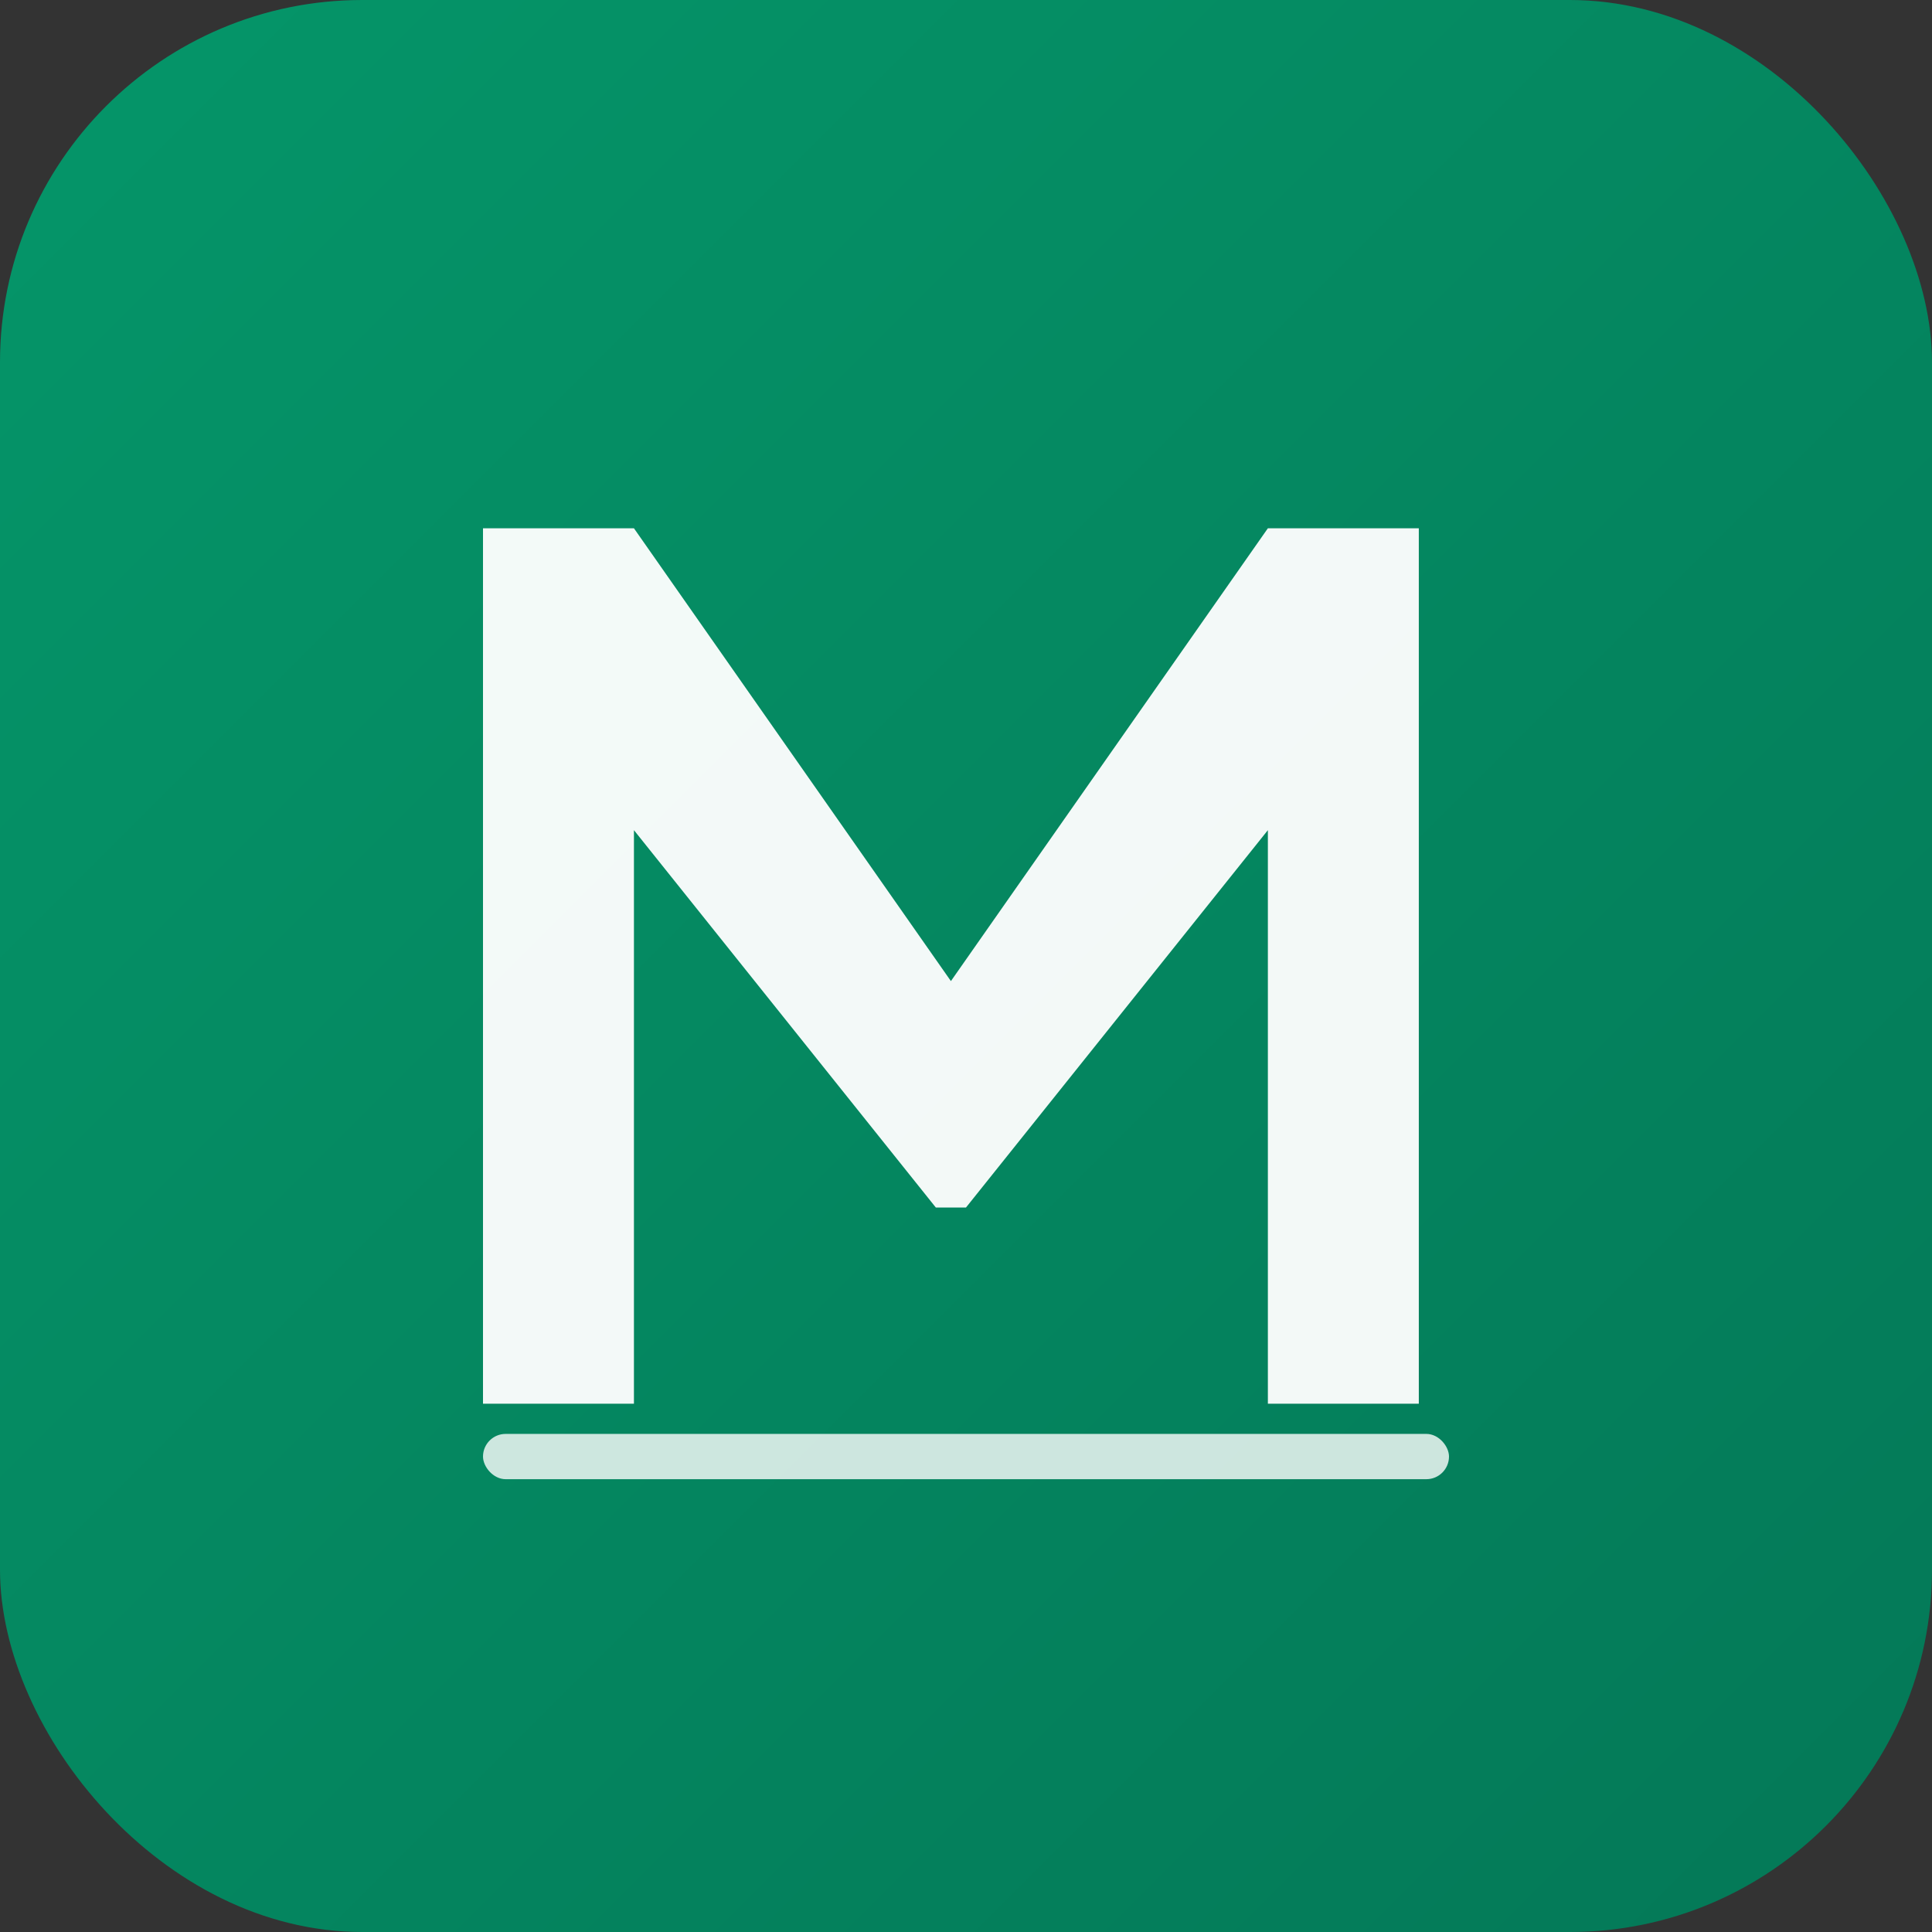 <svg xmlns="http://www.w3.org/2000/svg" width="180" height="180" viewBox="0 0 512 512">
  <rect x="0" y="0" width="512" height="512" fill="#333333" stroke="none"/>
  <defs>
    <linearGradient id="bg" x1="0%" y1="0%" x2="100%" y2="100%">
      <stop offset="0%" style="stop-color:#059669"/>
      <stop offset="100%" style="stop-color:#047857"/>
    </linearGradient>
  </defs>
  <rect width="512" height="512" rx="96" fill="url(#bg)"/>
  <g fill="white">
    <path d="M128 140 L128 372 L168 372 L168 220 L248 320 L256 320 L336 220 L336 372 L376 372 L376 140 L336 140 L252 260 L168 140 Z" opacity="0.95"/>
    <rect x="128" y="380" width="256" height="12" rx="6" opacity="0.8"/>
  </g>
</svg>